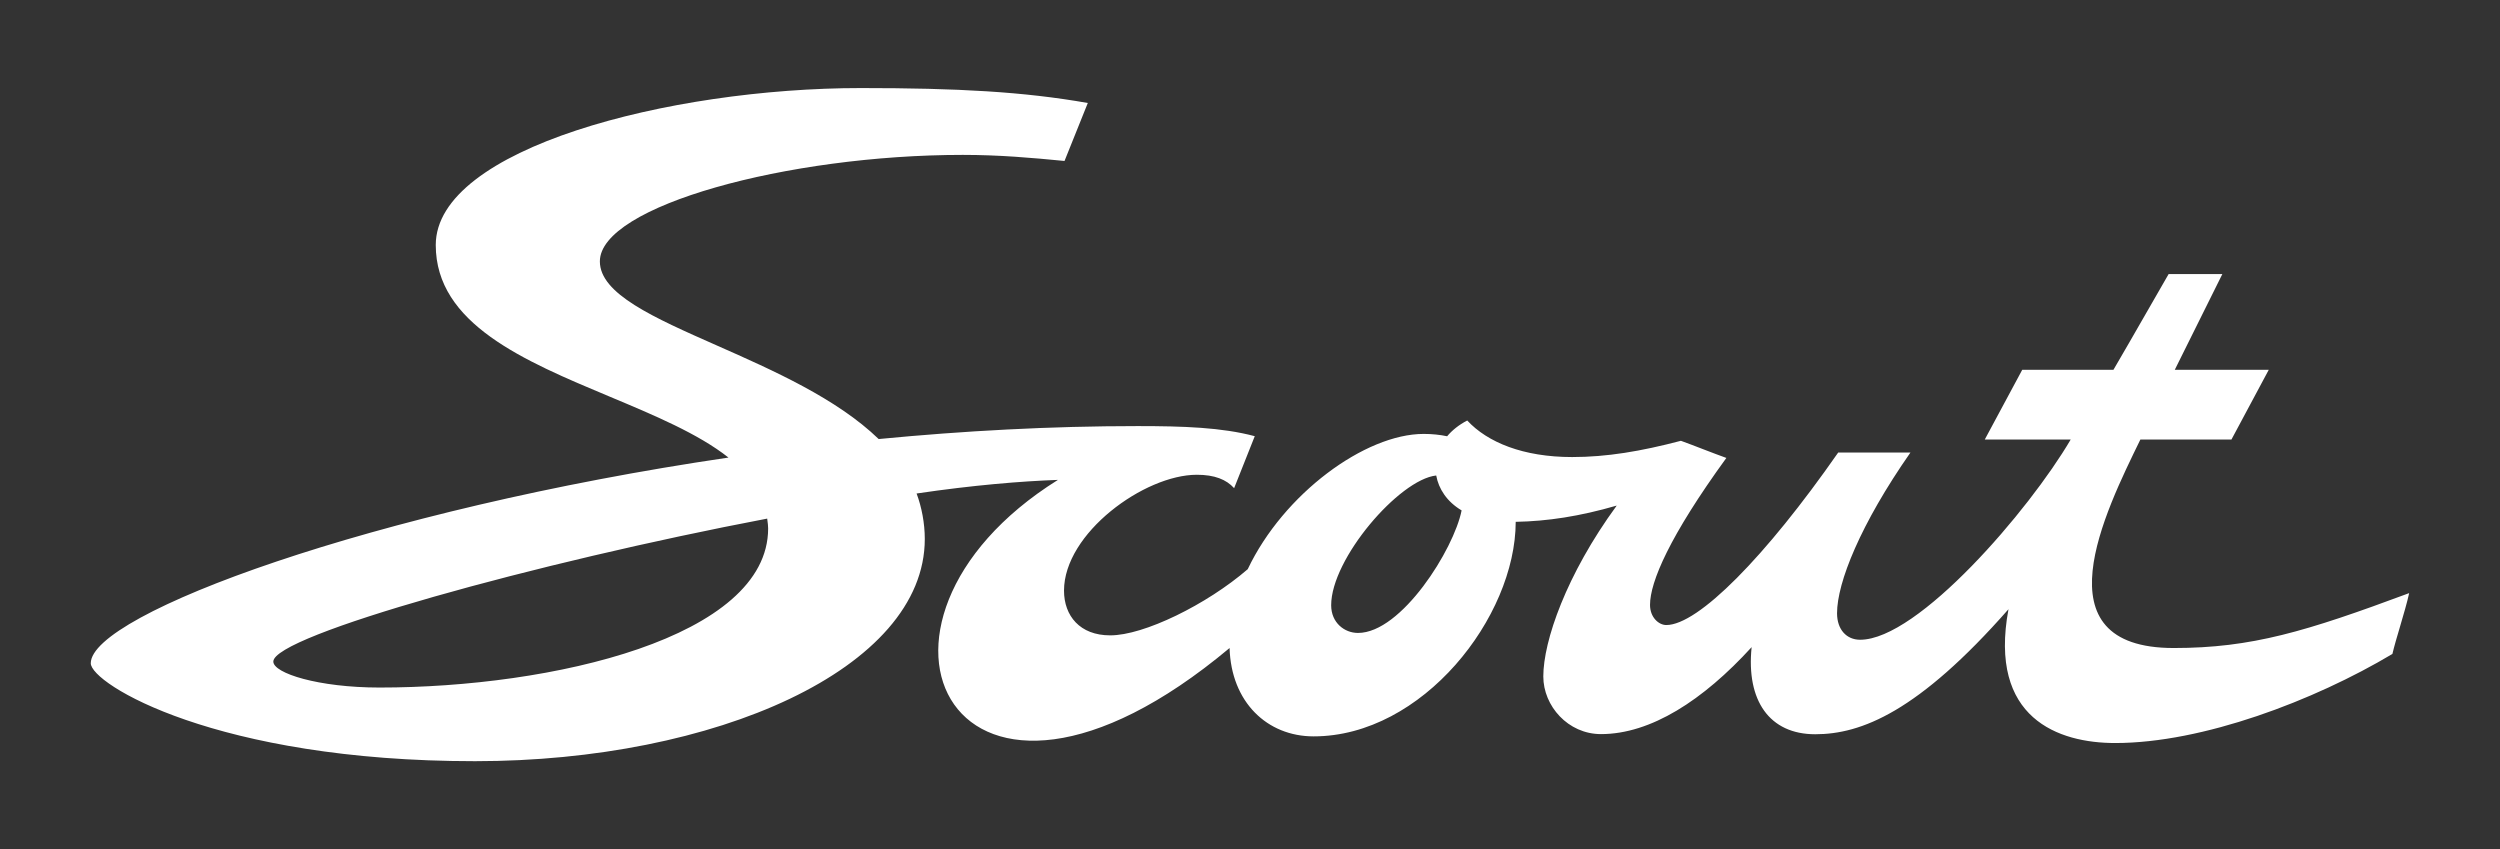 <?xml version="1.0" encoding="utf-8"?>
<!-- Generator: Adobe Illustrator 28.1.0, SVG Export Plug-In . SVG Version: 6.00 Build 0)  -->
<svg version="1.1" id="Layer_1" xmlns="http://www.w3.org/2000/svg" xmlns:xlink="http://www.w3.org/1999/xlink" x="0px" y="0px"
	 viewBox="0 0 341.54 116.01" style="enable-background:new 0 0 341.54 116.01;" xml:space="preserve">
<rect x="0" y="0" width="341.54" height="116.01" fill="#333333" stroke="none"/>
<style type="text/css">
	.st0{fill-rule:evenodd;clip-rule:evenodd;fill:#FFFFFF;}
</style>
<path class="st0" d="M170.46,77.76c4.9-10.32,16.05-18.48,24.04-18.48c1.13,0,2.2,0.11,3.2,0.32c0.68-0.81,1.59-1.55,2.74-2.15h0.01
	c2.77,2.98,7.64,4.99,14.33,4.99c4.73,0,9.37-0.78,14.86-2.22c1.02,0.37,2.09,0.78,3.12,1.18c1.12,0.43,2.19,0.84,3.09,1.16
	c-7.76,10.68-10.43,16.93-10.43,20.08c0,1.71,1.2,2.75,2.22,2.75c4.35,0,13.53-9.28,23.49-23.57H261
	c-6.84,9.8-10.03,17.77-10.03,21.96c0,2.23,1.3,3.62,3.15,3.62c7.92,0,23.09-17.67,28.77-27.35h-11.74l5.12-9.53h12.46
	c0,0,3.13-5.36,7.54-13.08h7.34l-6.5,13.08h12.84l-5.1,9.53h-12.44c-4.81,9.87-14.12,28.48,4.56,28.48c10.63,0,18.04-2.25,32.16-7.5
	c-0.28,1.3-0.78,2.97-1.25,4.58c-0.41,1.37-0.8,2.71-1.04,3.73c-10.71,6.39-25.94,12.17-37.87,12.17c-7.72,0-17.35-3.33-14.58-18.28
	c-12.34,14.04-20.14,17.08-26.4,17.08c-6.25,0-9.44-4.59-8.69-11.9c-6.64,7.28-13.79,11.88-20.58,11.88c-4.5,0-7.88-3.84-7.88-7.88
	c0-4.81,3.12-13.89,10.03-23.34c-5.06,1.47-9.46,2.14-13.8,2.22c-0.02,13.03-12.74,29.31-27.61,29.31
	c-6.35,0-11.27-4.69-11.48-12.07c-37.64,31.5-54.9-3.3-23.45-22.97c-4.99,0.18-11.53,0.71-19.31,1.86c0.69,1.84,1.12,4.06,1.12,6.21
	c0,17.75-28.69,30.36-61.44,30.36c-35.39,0-52.5-10.58-52.5-13.38c0-6.72,38.59-20.96,87.12-28.1c-4.13-3.26-10.13-5.77-16.24-8.33
	c-11.69-4.89-23.75-9.94-23.75-20.71c0-13.17,31.89-21.44,58.09-21.44c13.17,0,22.27,0.5,30.99,2.04l-3.18,7.92
	c-4.51-0.44-8.94-0.83-13.9-0.83c-23.94,0-49.58,6.99-49.58,14.55c0,4.43,7.32,7.66,16.01,11.5c7.64,3.38,16.35,7.23,22.08,12.77
	c11.6-1.12,23.5-1.77,35.38-1.77c6.24,0,11.51,0.18,16,1.38l-2.82,7.1c-1.06-1.18-2.67-1.83-5.09-1.83
	c-7.17,0-18.15,7.99-18.15,15.83c0,3.44,2.17,6.11,6.3,6.11C156.24,86.82,164.86,82.6,170.46,77.76 M104.81,70.85
	c-31.55,6.01-67.47,15.97-67.47,19.53c0,1.59,6.14,3.55,14.51,3.55c23.55,0,53.09-6.8,53.09-21.74
	C104.94,72,104.9,71.38,104.81,70.85 M196.21,64.96c0.33,1.82,1.45,3.57,3.47,4.77c-1.05,5.3-8.21,16.74-14.16,16.74
	c-1.84,0-3.66-1.39-3.66-3.78C181.85,76.33,191.16,65.51,196.21,64.96"/>
</svg>
